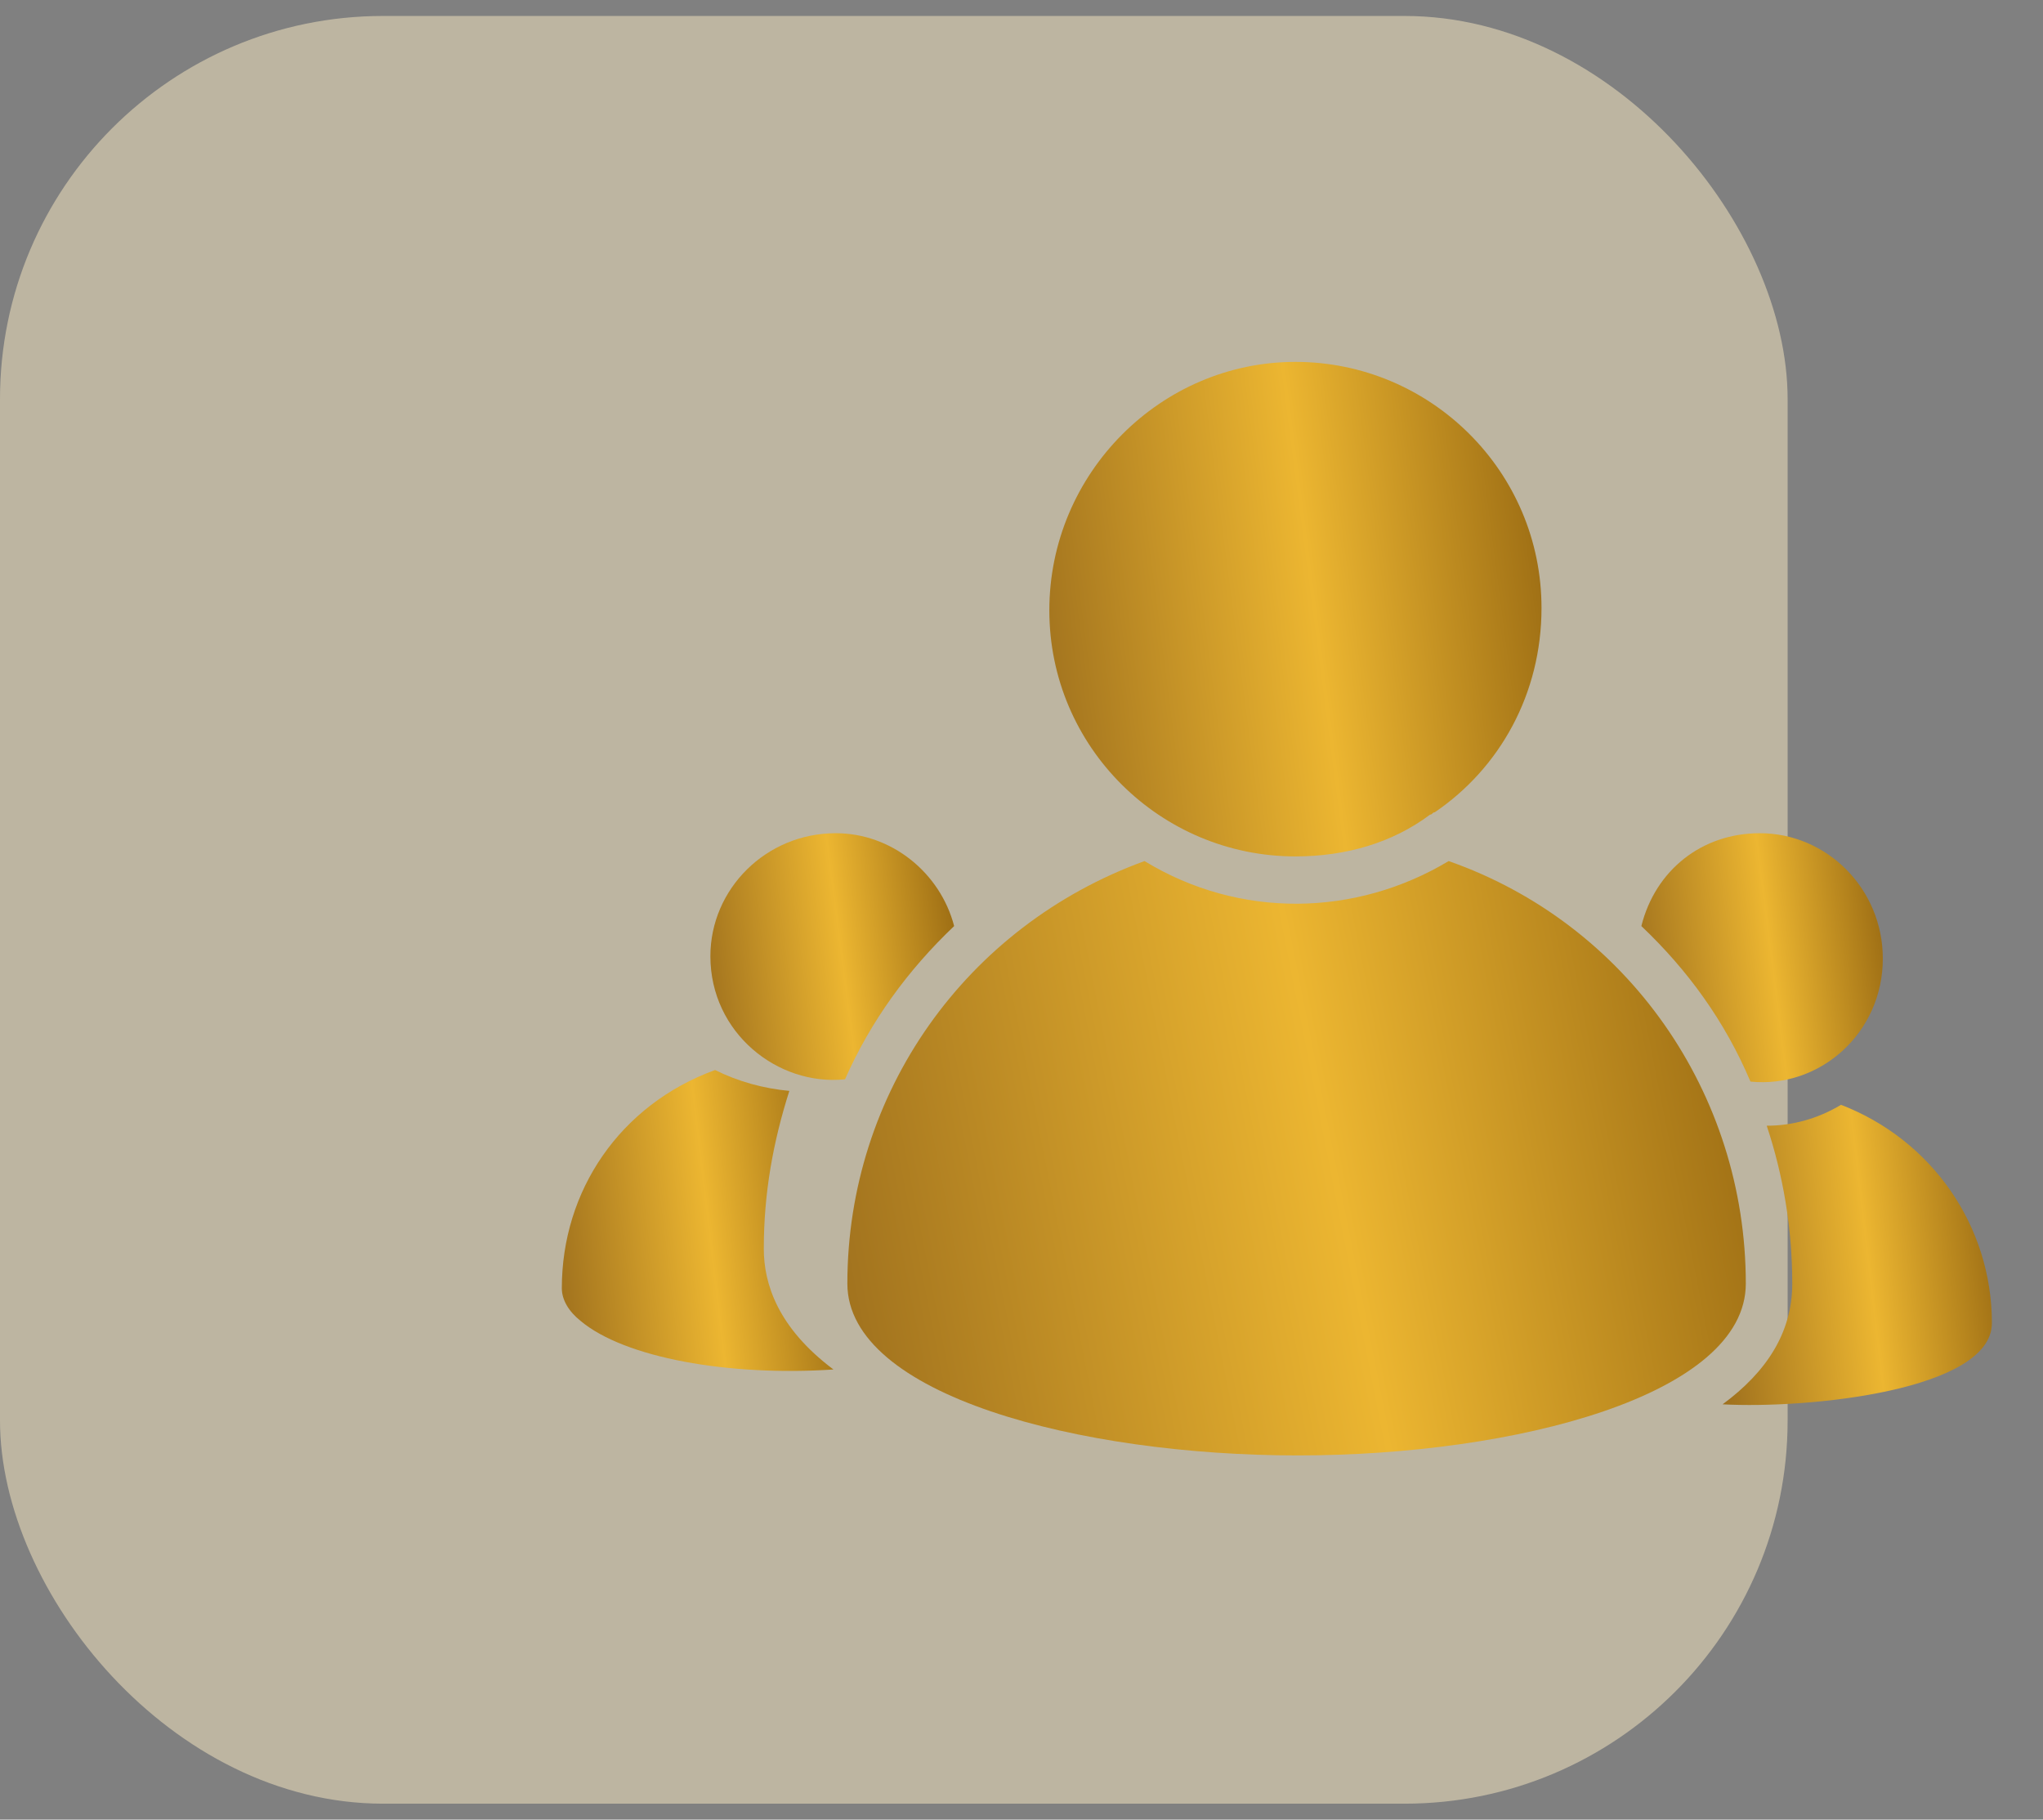 <svg xmlns="http://www.w3.org/2000/svg" width="64" height="57" viewBox="0 0 64 57" fill="none"><rect x="0" y="0" width="64" height="57" fill="#808080" stroke="none"/><rect opacity="0.5" y="0.5" width="56" height="56" rx="12" fill="#FAEAC2"></rect><path d="M32.872 19.118C32.872 23.409 36.363 26.827 40.581 26.827C42.181 26.827 43.636 26.39 44.799 25.518C44.872 25.518 44.872 25.445 44.945 25.445C46.981 24.063 48.29 21.736 48.29 19.045C48.29 14.754 44.799 11.336 40.581 11.336C36.363 11.336 32.872 14.827 32.872 19.118Z" fill="url(#paint0_linear_397_1464)"></path><path d="M54.69 40.209C54.69 34.245 50.981 28.936 45.381 26.973C42.472 28.718 38.836 28.791 35.854 26.973C30.254 29.009 26.545 34.245 26.545 40.209C26.545 43.7 33.818 45.591 40.654 45.591C47.49 45.591 54.69 43.7 54.69 40.209Z" fill="url(#paint1_linear_397_1464)"></path><path d="M22.254 29.954C22.254 32.354 24.363 34.027 26.472 33.809C27.272 31.991 28.436 30.39 29.89 29.009C29.454 27.336 27.927 26.1 26.181 26.1C23.999 26.1 22.254 27.845 22.254 29.954Z" fill="url(#paint2_linear_397_1464)"></path><path d="M17.6 40.354C17.6 40.718 17.818 41.081 18.181 41.372C19.563 42.536 22.836 43.118 26.109 42.899C24.363 41.59 23.927 40.209 23.927 39.118C23.927 37.372 24.218 35.772 24.727 34.172C23.927 34.099 23.127 33.881 22.4 33.518C19.418 34.608 17.6 37.299 17.6 40.354Z" fill="url(#paint3_linear_397_1464)"></path><path d="M62.399 41.445C62.399 38.39 60.508 35.699 57.672 34.608C56.945 35.045 56.145 35.263 55.345 35.263C55.854 36.79 56.145 38.463 56.145 40.208C56.145 41.736 55.345 42.972 53.963 43.99C56.654 44.136 62.399 43.554 62.399 41.445Z" fill="url(#paint4_linear_397_1464)"></path><path d="M55.127 26.1C53.309 26.1 51.854 27.263 51.418 29.009C52.873 30.39 54.036 31.991 54.836 33.881C57.018 34.1 58.982 32.354 58.982 30.027C58.982 27.845 57.236 26.1 55.127 26.1Z" fill="url(#paint5_linear_397_1464)"></path><defs><linearGradient id="paint0_linear_397_1464" x1="29.349" y1="32.134" x2="55.189" y2="28.771" gradientUnits="userSpaceOnUse"><stop stop-color="#7A4F14"></stop><stop offset="0.515" stop-color="#ECB631"></stop><stop offset="1" stop-color="#663B00"></stop></linearGradient><linearGradient id="paint1_linear_397_1464" x1="20.114" y1="51.969" x2="66.279" y2="42.844" gradientUnits="userSpaceOnUse"><stop stop-color="#7A4F14"></stop><stop offset="0.515" stop-color="#ECB631"></stop><stop offset="1" stop-color="#663B00"></stop></linearGradient><linearGradient id="paint2_linear_397_1464" x1="20.509" y1="36.475" x2="33.31" y2="34.822" gradientUnits="userSpaceOnUse"><stop stop-color="#7A4F14"></stop><stop offset="0.515" stop-color="#ECB631"></stop><stop offset="1" stop-color="#663B00"></stop></linearGradient><linearGradient id="paint3_linear_397_1464" x1="15.655" y1="46.174" x2="29.958" y2="44.486" gradientUnits="userSpaceOnUse"><stop stop-color="#7A4F14"></stop><stop offset="0.515" stop-color="#ECB631"></stop><stop offset="1" stop-color="#663B00"></stop></linearGradient><linearGradient id="paint4_linear_397_1464" x1="52.035" y1="47.233" x2="66.218" y2="45.569" gradientUnits="userSpaceOnUse"><stop stop-color="#7A4F14"></stop><stop offset="0.515" stop-color="#ECB631"></stop><stop offset="1" stop-color="#663B00"></stop></linearGradient><linearGradient id="paint5_linear_397_1464" x1="49.69" y1="36.572" x2="62.377" y2="34.964" gradientUnits="userSpaceOnUse"><stop stop-color="#7A4F14"></stop><stop offset="0.515" stop-color="#ECB631"></stop><stop offset="1" stop-color="#663B00"></stop></linearGradient></defs></svg>